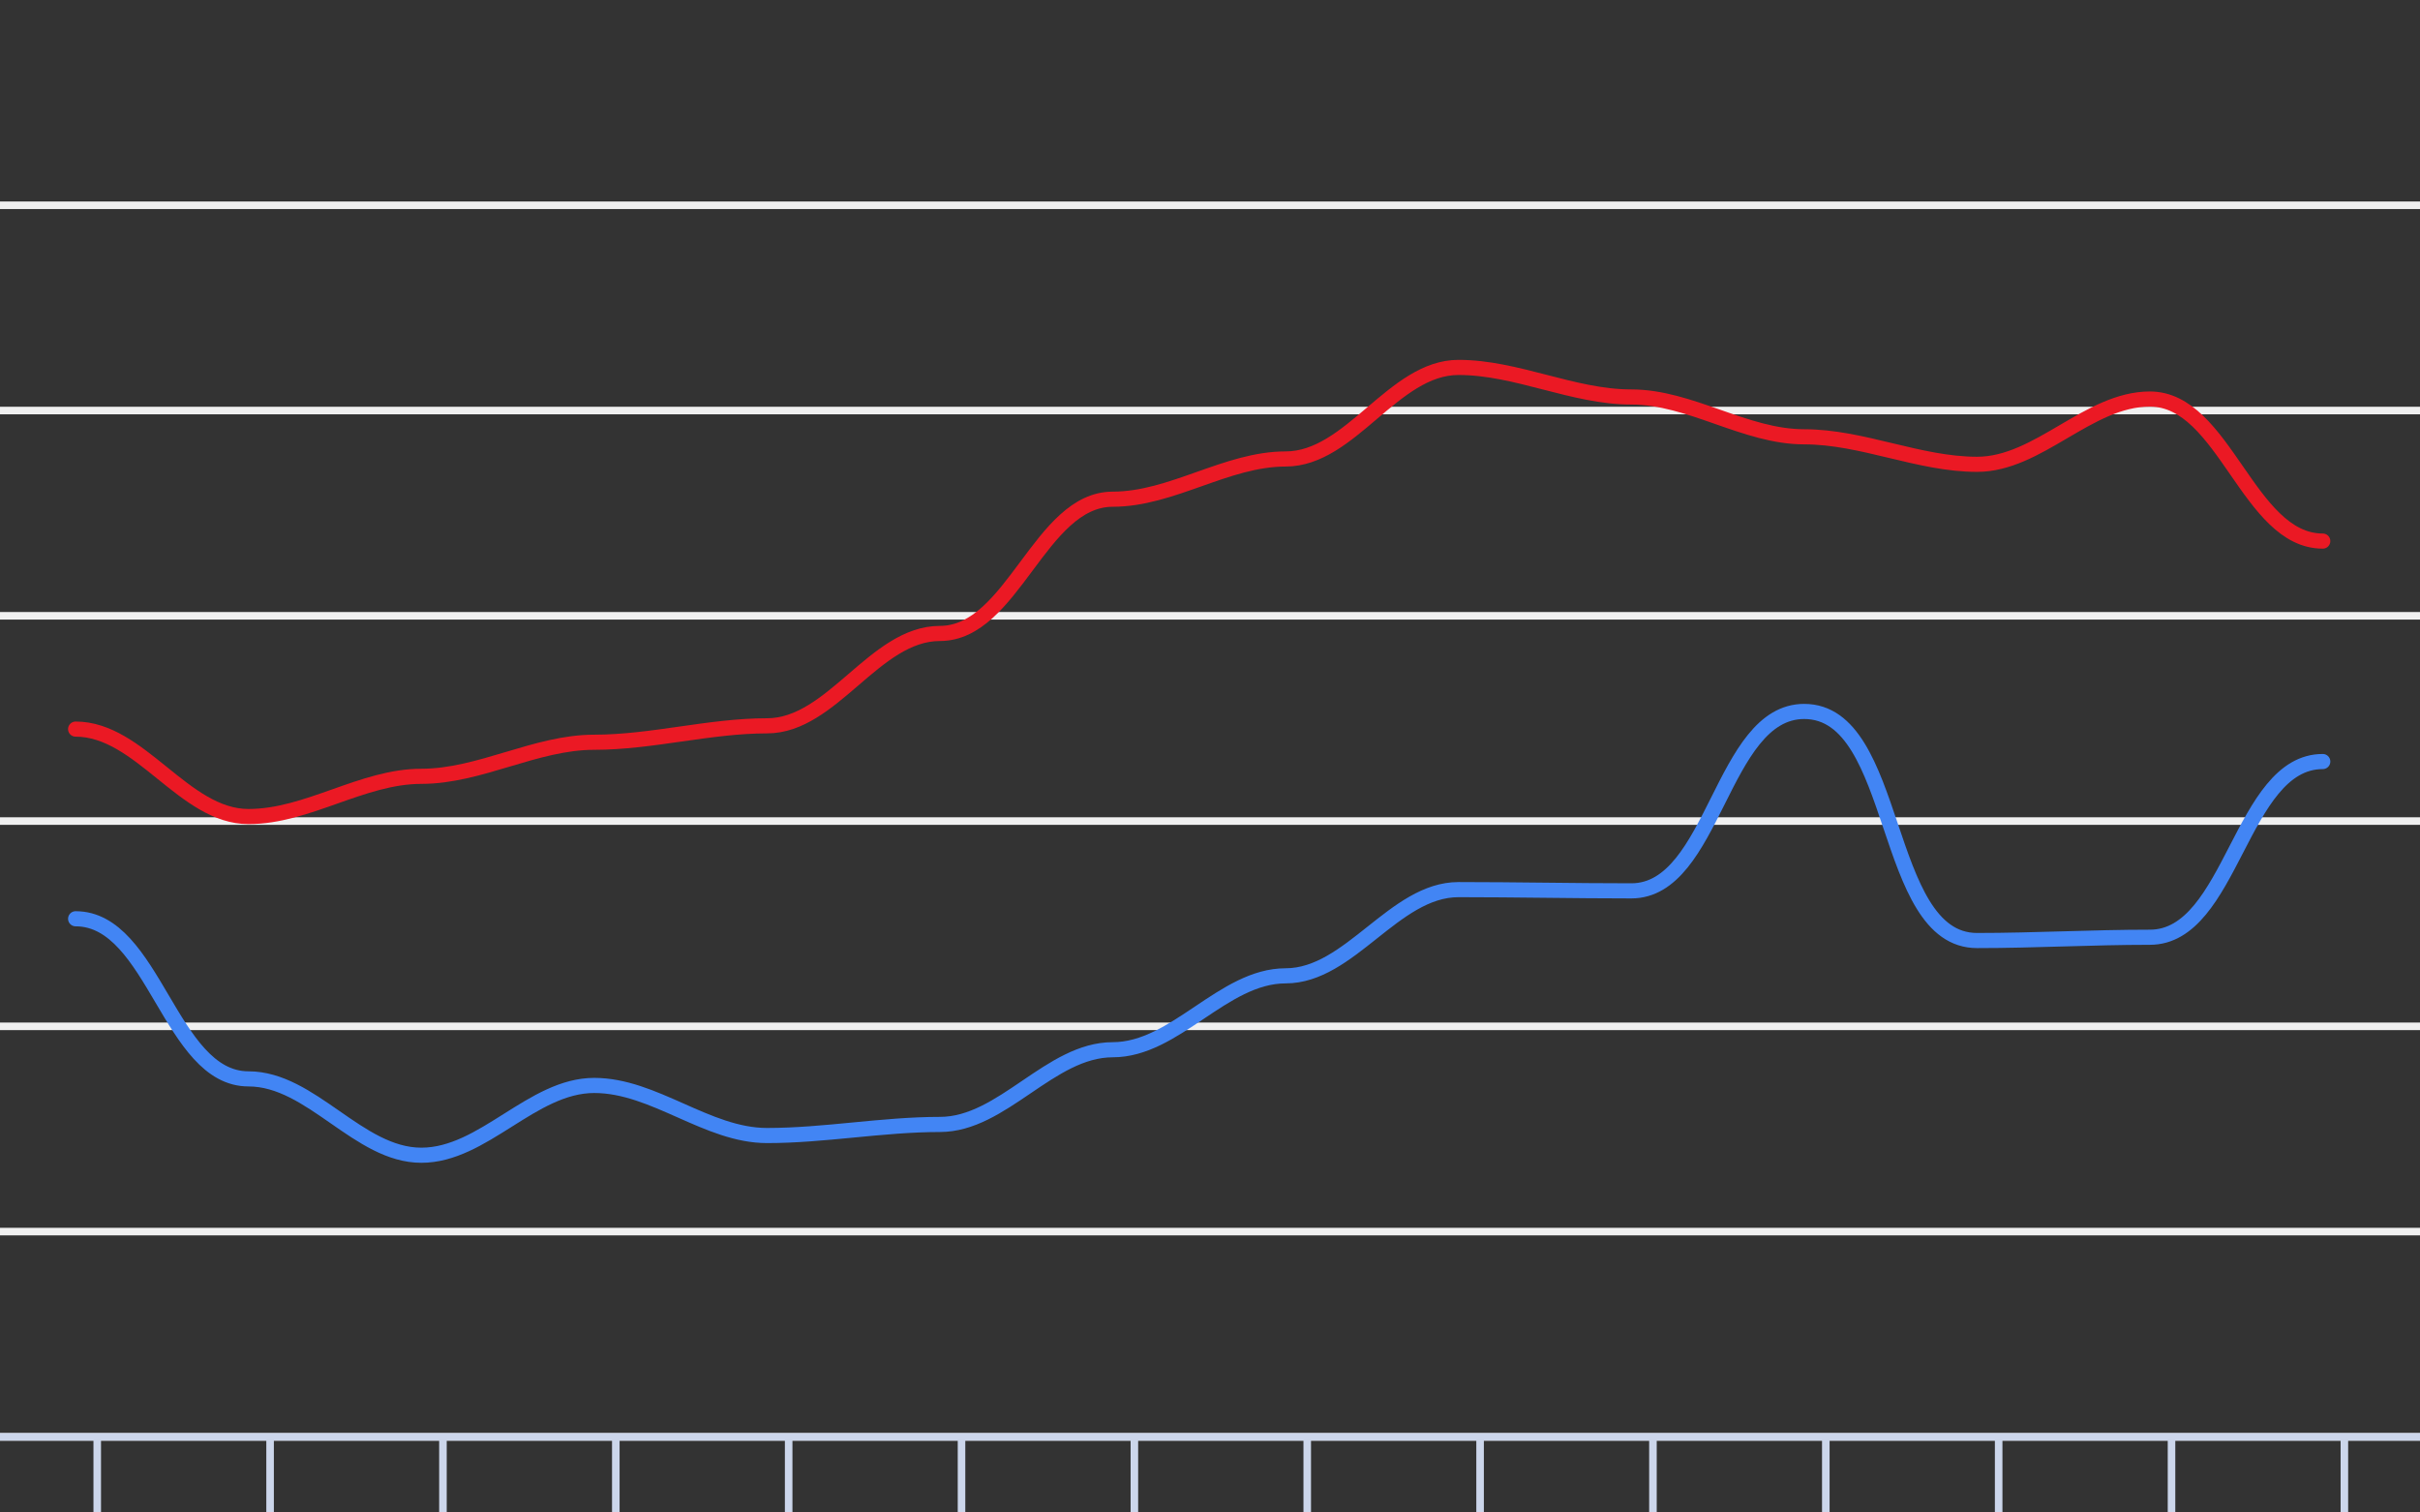 <svg version="1.1" width="320" height="200" viewbox="0 0 320 200" preserveAspectRatio="xMinYMin meet" xmlns="http://www.w3.org/2000/svg"><rect width="100%" height="100%" fill="#333333" stroke="none"/><path stroke="#F0F0F0" fill="none" stroke-width="1" d="M0 27.143 L320 27.143"></path><path stroke="#F0F0F0" fill="none" stroke-width="1" d="M0 54.286 L320 54.286"></path><path stroke="#F0F0F0" fill="none" stroke-width="1" d="M0 81.429 L320 81.429"></path><path stroke="#F0F0F0" fill="none" stroke-width="1" d="M0 108.571 L320 108.571"></path><path stroke="#F0F0F0" fill="none" stroke-width="1" d="M0 135.714 L320 135.714"></path><path stroke="#F0F0F0" fill="none" stroke-width="1" d="M0 162.857 L320 162.857"></path><path stroke="#F0F0F0" fill="none" stroke-width="1" d="M0 190 L320 190"></path><path fill="none" stroke="#ccd6eb" stroke-width="1" d="M0 190 L 320 190"></path><path fill="none" stroke="#ccd6eb" stroke-width="1" d="M12.857 190 L12.857 200"></path><path fill="none" stroke="#ccd6eb" stroke-width="1" d="M35.714 190 L35.714 200"></path><path fill="none" stroke="#ccd6eb" stroke-width="1" d="M58.571 190 L58.571 200"></path><path fill="none" stroke="#ccd6eb" stroke-width="1" d="M81.429 190 L81.429 200"></path><path fill="none" stroke="#ccd6eb" stroke-width="1" d="M104.286 190 L104.286 200"></path><path fill="none" stroke="#ccd6eb" stroke-width="1" d="M127.143 190 L127.143 200"></path><path fill="none" stroke="#ccd6eb" stroke-width="1" d="M150 190 L150 200"></path><path fill="none" stroke="#ccd6eb" stroke-width="1" d="M172.857 190 L172.857 200"></path><path fill="none" stroke="#ccd6eb" stroke-width="1" d="M195.714 190 L195.714 200"></path><path fill="none" stroke="#ccd6eb" stroke-width="1" d="M218.571 190 L218.571 200"></path><path fill="none" stroke="#ccd6eb" stroke-width="1" d="M241.429 190 L241.429 200"></path><path fill="none" stroke="#ccd6eb" stroke-width="1" d="M264.286 190 L264.286 200"></path><path fill="none" stroke="#ccd6eb" stroke-width="1" d="M287.143 190 L287.143 200"></path><path fill="none" stroke="#ccd6eb" stroke-width="1" d="M310 190 L310 200"></path><path stroke="#eb1924" fill="none" stroke-width="2" stroke-linejoin="round" stroke-linecap="round" d="M10 96.411 C18.538,96.411 24.319,107.974 32.857,107.974 C40.68,107.974 47.892,102.654 55.714,102.654 C63.48,102.654 70.806,98.149 78.571,98.149 C86.225,98.149 93.775,95.977 101.429,95.977 C110.067,95.977 115.647,83.763 124.286,83.763 C133.933,83.763 137.496,66.011 147.143,66.011 C154.966,66.011 162.177,60.691 170,60.691 C178.622,60.691 184.235,48.586 192.857,48.586 C200.587,48.586 207.985,52.494 215.714,52.494 C223.533,52.494 230.753,57.76 238.571,57.76 C246.286,57.76 253.714,61.397 261.429,61.397 C269.573,61.397 276.142,52.766 284.286,52.766 C294.147,52.766 297.281,71.549 307.143,71.549"></path><path stroke="#4285f4" fill="none" stroke-width="2" stroke-linejoin="round" stroke-linecap="round" d="M10 121.491 C20.385,121.491 22.472,142.663 32.857,142.663 C41.186,142.663 47.385,152.76 55.714,152.76 C63.931,152.76 70.355,143.531 78.571,143.531 C86.504,143.531 93.496,150.154 101.429,150.154 C109.063,150.154 116.651,148.689 124.286,148.689 C132.586,148.689 138.842,138.809 147.143,138.809 C155.429,138.809 161.714,129.037 170,129.037 C178.514,129.037 184.343,117.637 192.857,117.637 C200.476,117.637 208.095,117.8 215.714,117.8 C226.695,117.8 227.591,94.077 238.571,94.077 C251.221,94.077 248.779,124.369 261.429,124.369 C269.049,124.369 276.665,123.934 284.286,123.934 C295.15,123.934 296.279,100.7 307.143,100.7"></path><rect x="4.571" y="null" width="16.857" height="null" fill="#0098fb" stroke-width="0"></rect><rect x="27.429" y="null" width="16.857" height="null" fill="#0098fb" stroke-width="0"></rect><rect x="50.286" y="null" width="16.857" height="null" fill="#0098fb" stroke-width="0"></rect><rect x="73.143" y="null" width="16.857" height="null" fill="#0098fb" stroke-width="0"></rect><rect x="96" y="null" width="16.857" height="null" fill="#0098fb" stroke-width="0"></rect><rect x="118.857" y="null" width="16.857" height="null" fill="#0098fb" stroke-width="0"></rect><rect x="141.714" y="null" width="16.857" height="null" fill="#0098fb" stroke-width="0"></rect><rect x="164.571" y="null" width="16.857" height="null" fill="#0098fb" stroke-width="0"></rect><rect x="187.429" y="null" width="16.857" height="null" fill="#0098fb" stroke-width="0"></rect><rect x="210.286" y="null" width="16.857" height="null" fill="#0098fb" stroke-width="0"></rect><rect x="233.143" y="null" width="16.857" height="null" fill="#0098fb" stroke-width="0"></rect><rect x="256" y="null" width="16.857" height="null" fill="#0098fb" stroke-width="0"></rect><rect x="278.857" y="null" width="16.857" height="null" fill="#0098fb" stroke-width="0"></rect><rect x="301.714" y="null" width="16.857" height="null" fill="#0098fb" stroke-width="0"></rect></svg>